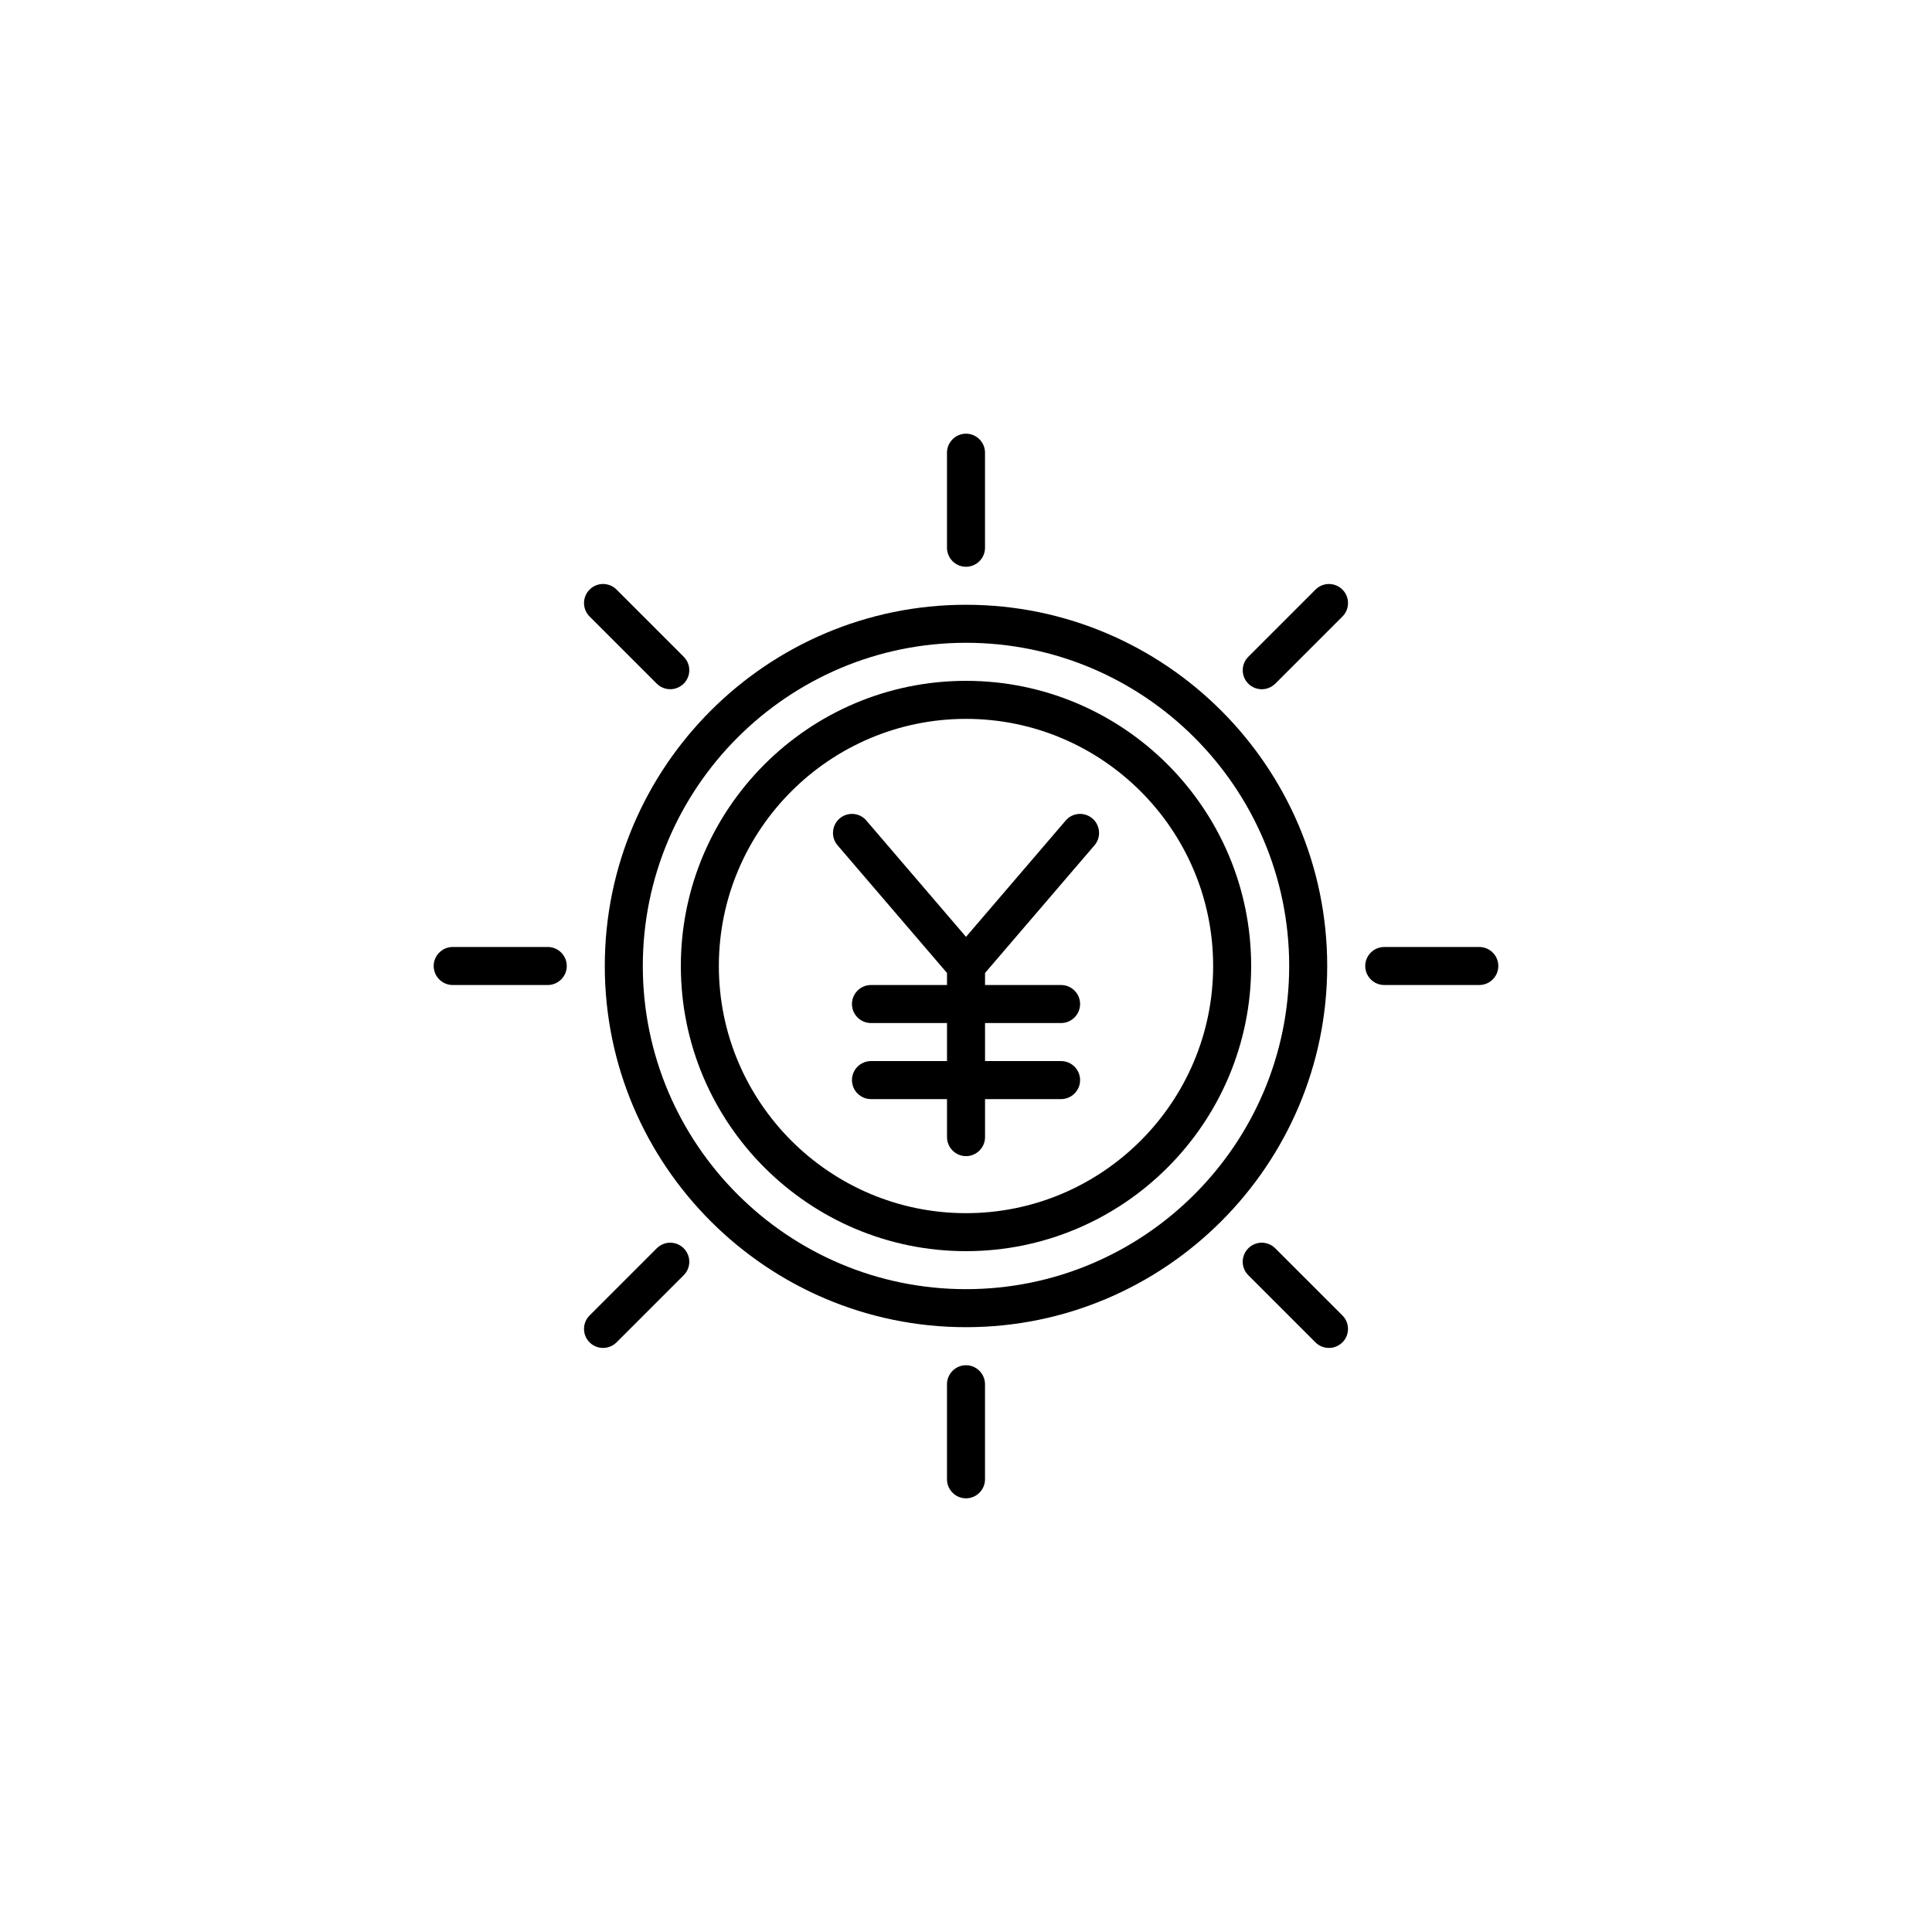 <?xml version="1.0" encoding="UTF-8"?>
<!-- The Best Svg Icon site in the world: iconSvg.co, Visit us! https://iconsvg.co -->
<svg fill="#000000" width="800px" height="800px" version="1.1" viewBox="144 144 512 512" xmlns="http://www.w3.org/2000/svg">
 <g>
  <path d="m400 324.43c-41.691 0-75.57 33.883-75.57 75.57 0 41.691 33.922 75.57 75.57 75.57s75.57-33.883 75.57-75.57-33.883-75.57-75.57-75.57zm0 141.07c-36.105 0-65.496-29.391-65.496-65.496 0-36.105 29.391-65.496 65.496-65.496s65.496 29.391 65.496 65.496c-0.004 36.109-29.391 65.496-65.496 65.496z"/>
  <path d="m400 304.27c-52.773 0-95.723 42.949-95.723 95.723 0 52.773 42.949 95.723 95.723 95.723s95.723-42.949 95.723-95.723c0-52.773-42.949-95.723-95.723-95.723zm0 181.37c-47.23 0-85.648-38.414-85.648-85.648 0-47.23 38.414-85.648 85.648-85.648 47.23 0 85.648 38.414 85.648 85.648-0.004 47.234-38.418 85.648-85.648 85.648z"/>
  <path d="m426.41 361.46-26.406 30.816-26.406-30.816c-1.805-2.141-4.996-2.352-7.094-0.547-2.098 1.805-2.352 4.996-0.547 7.094l29.012 33.84v3.191h-20.152c-2.769 0-5.039 2.266-5.039 5.039 0 2.769 2.266 5.039 5.039 5.039h20.152v10.078h-20.152c-2.769 0-5.039 2.266-5.039 5.039 0 2.769 2.266 5.039 5.039 5.039h20.152v10.078c0 2.769 2.266 5.039 5.039 5.039 2.769 0 5.039-2.266 5.039-5.039v-10.078h20.152c2.769 0 5.039-2.266 5.039-5.039 0-2.769-2.266-5.039-5.039-5.039h-20.152v-10.078h20.152c2.769 0 5.039-2.266 5.039-5.039 0-2.769-2.266-5.039-5.039-5.039h-20.152v-3.191l29.012-33.84c1.805-2.098 1.555-5.289-0.547-7.094-2.106-1.805-5.297-1.594-7.102 0.547z"/>
  <path d="m400 294.2c2.769 0 5.039-2.266 5.039-5.039v-25.191c0-2.769-2.266-5.039-5.039-5.039-2.769 0-5.039 2.266-5.039 5.039v25.191c0 2.769 2.266 5.039 5.039 5.039z"/>
  <path d="m318.05 325.18c0.965 0.965 2.266 1.469 3.57 1.469 1.301 0 2.562-0.504 3.57-1.469 1.973-1.973 1.973-5.164 0-7.137l-17.801-17.801c-1.973-1.973-5.164-1.973-7.137 0s-1.973 5.164 0 7.137z"/>
  <path d="m289.16 394.96h-25.191c-2.769 0-5.039 2.266-5.039 5.039 0 2.769 2.266 5.039 5.039 5.039h25.191c2.769 0 5.039-2.266 5.039-5.039s-2.269-5.039-5.039-5.039z"/>
  <path d="m318.05 474.81-17.801 17.801c-1.973 1.973-1.973 5.164 0 7.137 0.965 0.965 2.266 1.469 3.57 1.469 1.301 0 2.562-0.504 3.57-1.469l17.801-17.801c1.973-1.973 1.973-5.164 0-7.137-1.977-1.973-5.168-1.973-7.141 0z"/>
  <path d="m400 505.8c-2.769 0-5.039 2.266-5.039 5.039v25.191c0 2.769 2.266 5.039 5.039 5.039 2.769 0 5.039-2.266 5.039-5.039v-25.191c-0.004-2.769-2.269-5.039-5.039-5.039z"/>
  <path d="m481.95 474.81c-1.973-1.973-5.164-1.973-7.137 0s-1.973 5.164 0 7.137l17.801 17.801c0.965 0.965 2.266 1.469 3.57 1.469 1.301 0 2.562-0.504 3.57-1.469 1.973-1.973 1.973-5.164 0-7.137z"/>
  <path d="m536.03 394.96h-25.191c-2.769 0-5.039 2.266-5.039 5.039 0 2.769 2.266 5.039 5.039 5.039h25.191c2.769 0 5.039-2.266 5.039-5.039s-2.269-5.039-5.039-5.039z"/>
  <path d="m492.62 300.25-17.801 17.801c-1.973 1.973-1.973 5.164 0 7.137 0.965 0.965 2.266 1.469 3.57 1.469 1.301 0 2.562-0.504 3.57-1.469l17.801-17.801c1.973-1.973 1.973-5.164 0-7.137-1.977-1.977-5.168-1.977-7.141 0z"/>
 </g>
</svg>